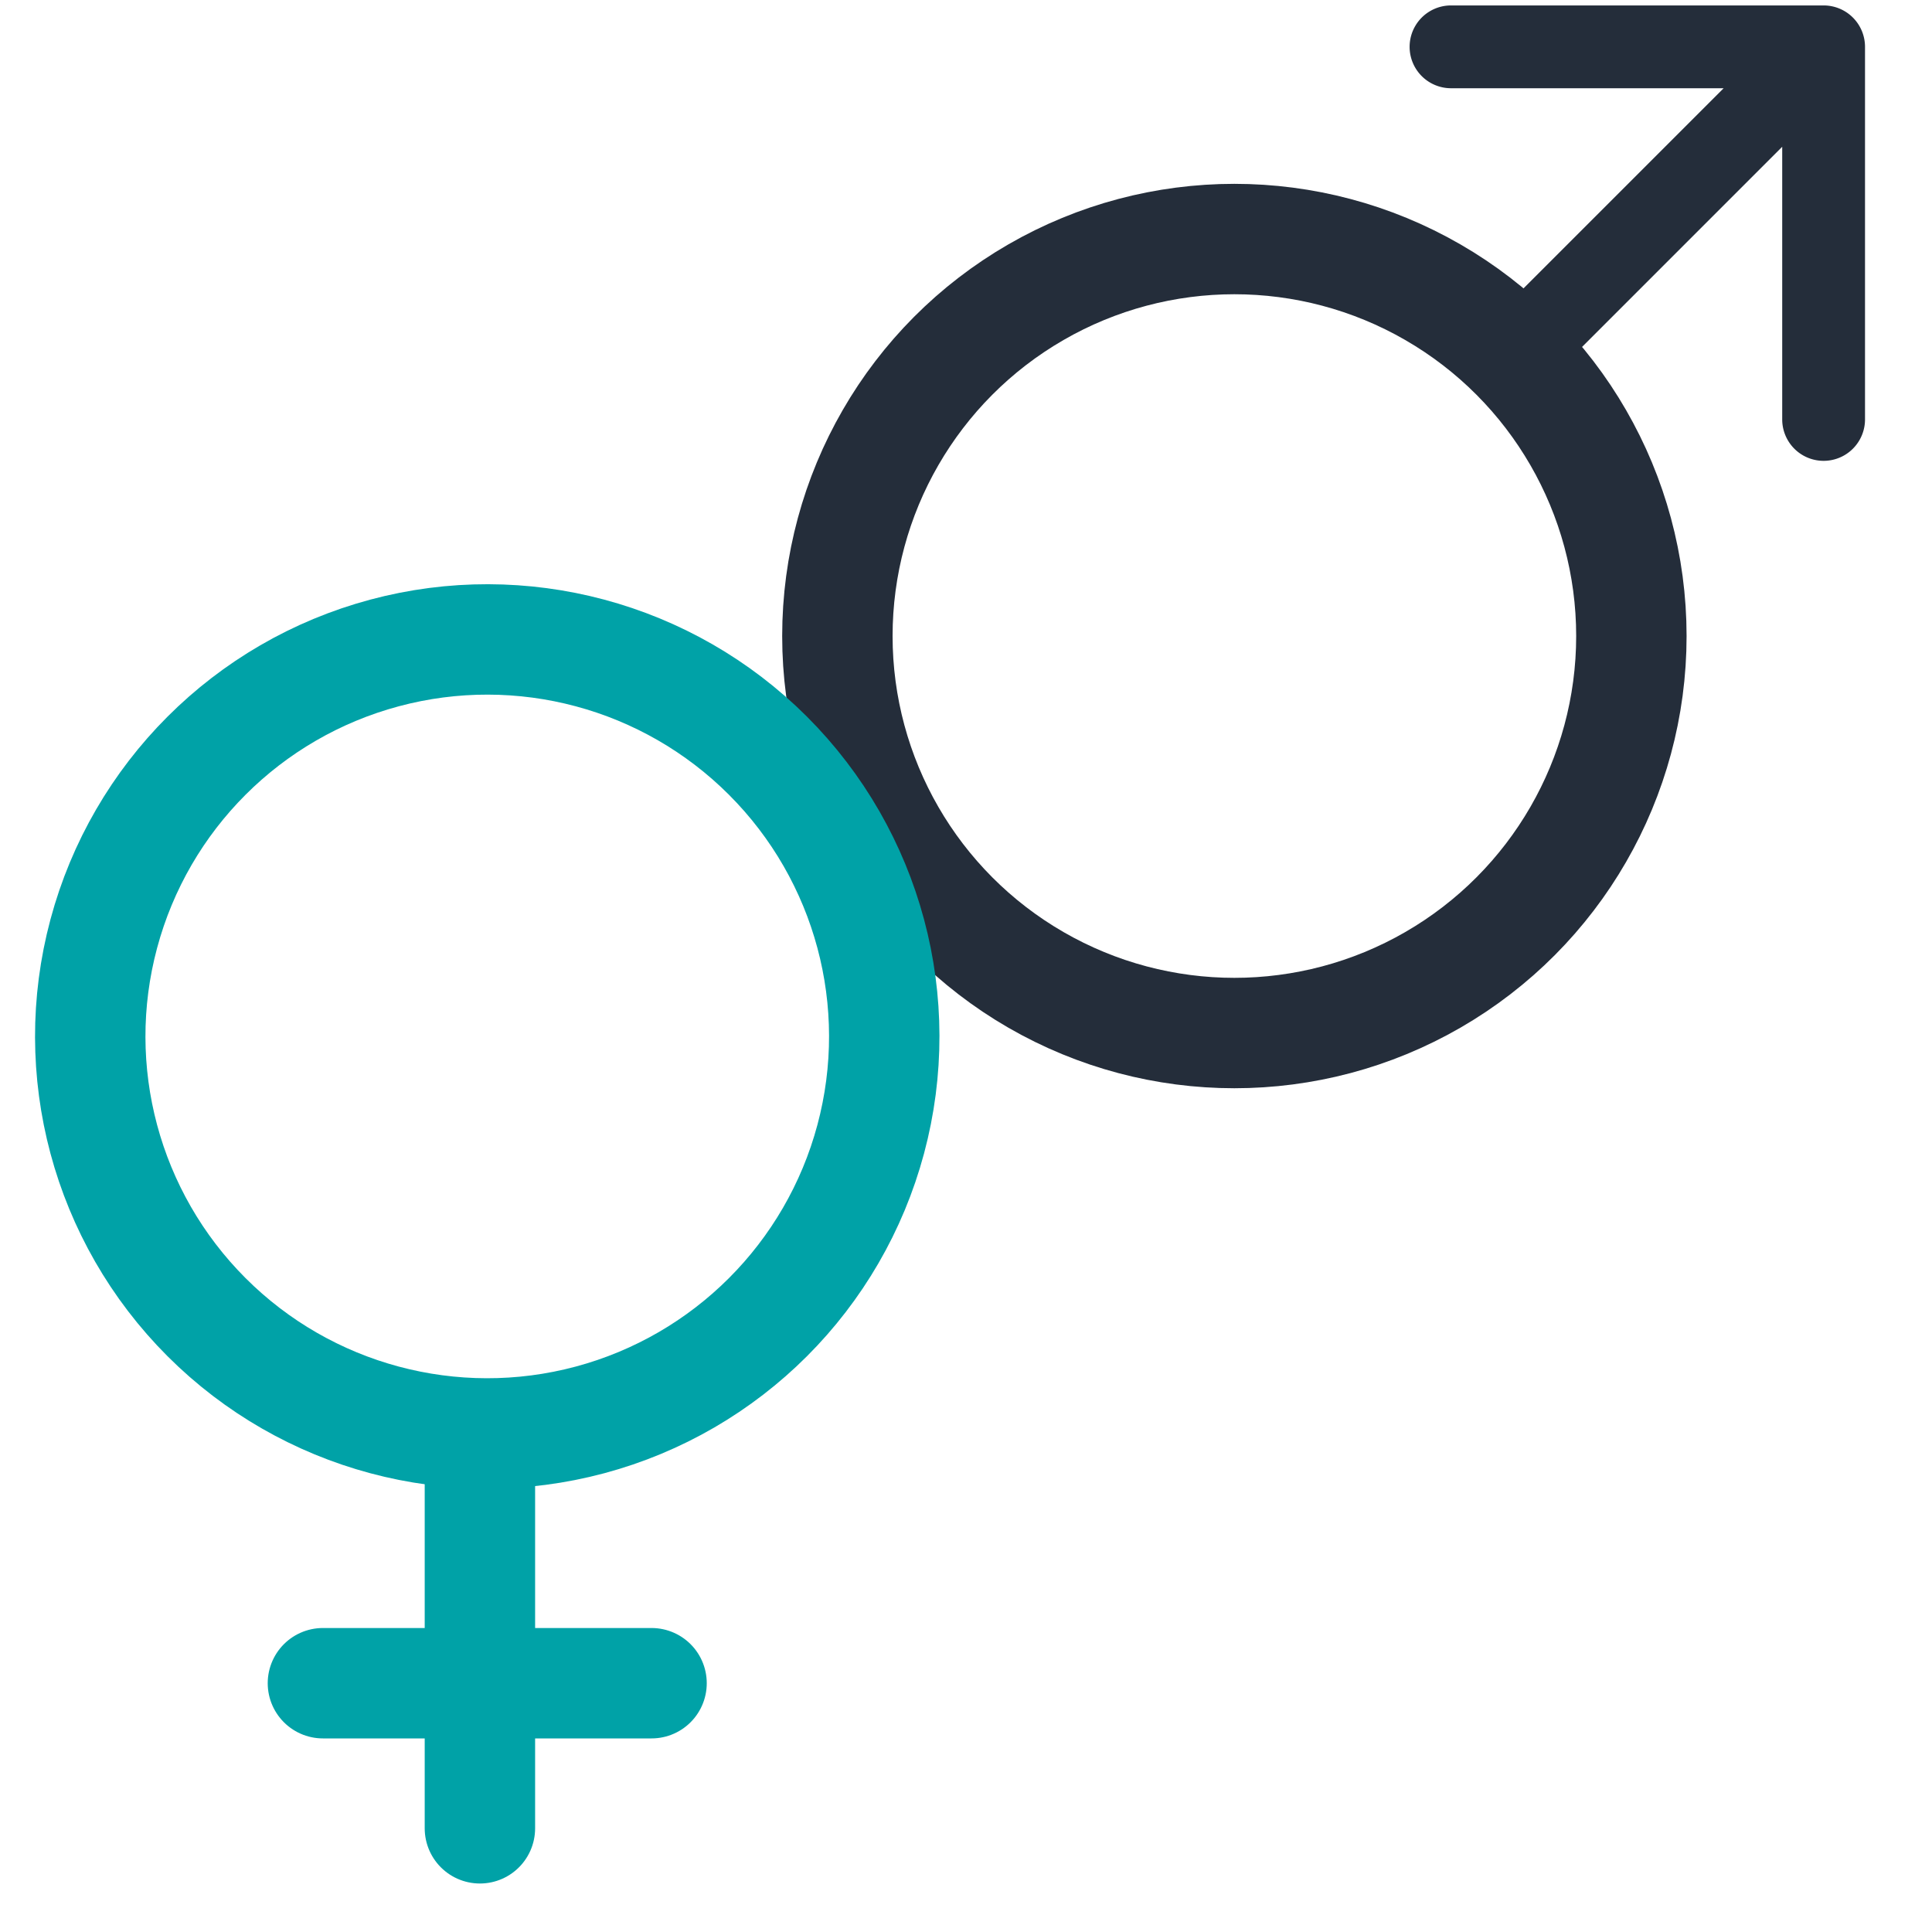 <svg width="70" height="70" fill="none" xmlns="http://www.w3.org/2000/svg"><g clip-path="url(#a)"><circle cx="44.724" cy="23.045" r="14.384" stroke="#242D3A" stroke-width="4"/><path d="M67.573 1.697a1.5 1.5 0 0 0-1.5-1.5h-13.5a1.5 1.5 0 0 0 0 3h12v12a1.5 1.5 0 0 0 3 0v-13.5zM57.205 12.686l9.928-9.929L65.012.636l-9.929 9.928 2.122 2.122z" fill="#242D3A"/><circle cx="17.654" cy="37.552" r="14.384" transform="rotate(135 17.654 37.552)" stroke="#00A2A7" stroke-width="4"/><path stroke="#00A2A7" stroke-width="4" stroke-linecap="round" d="M17.388 53.203v13.04M23.607 60.986H11.7"/></g><defs><clipPath id="a"><path fill="#fff" d="M0 0h70v70H0z"/></clipPath></defs></svg>